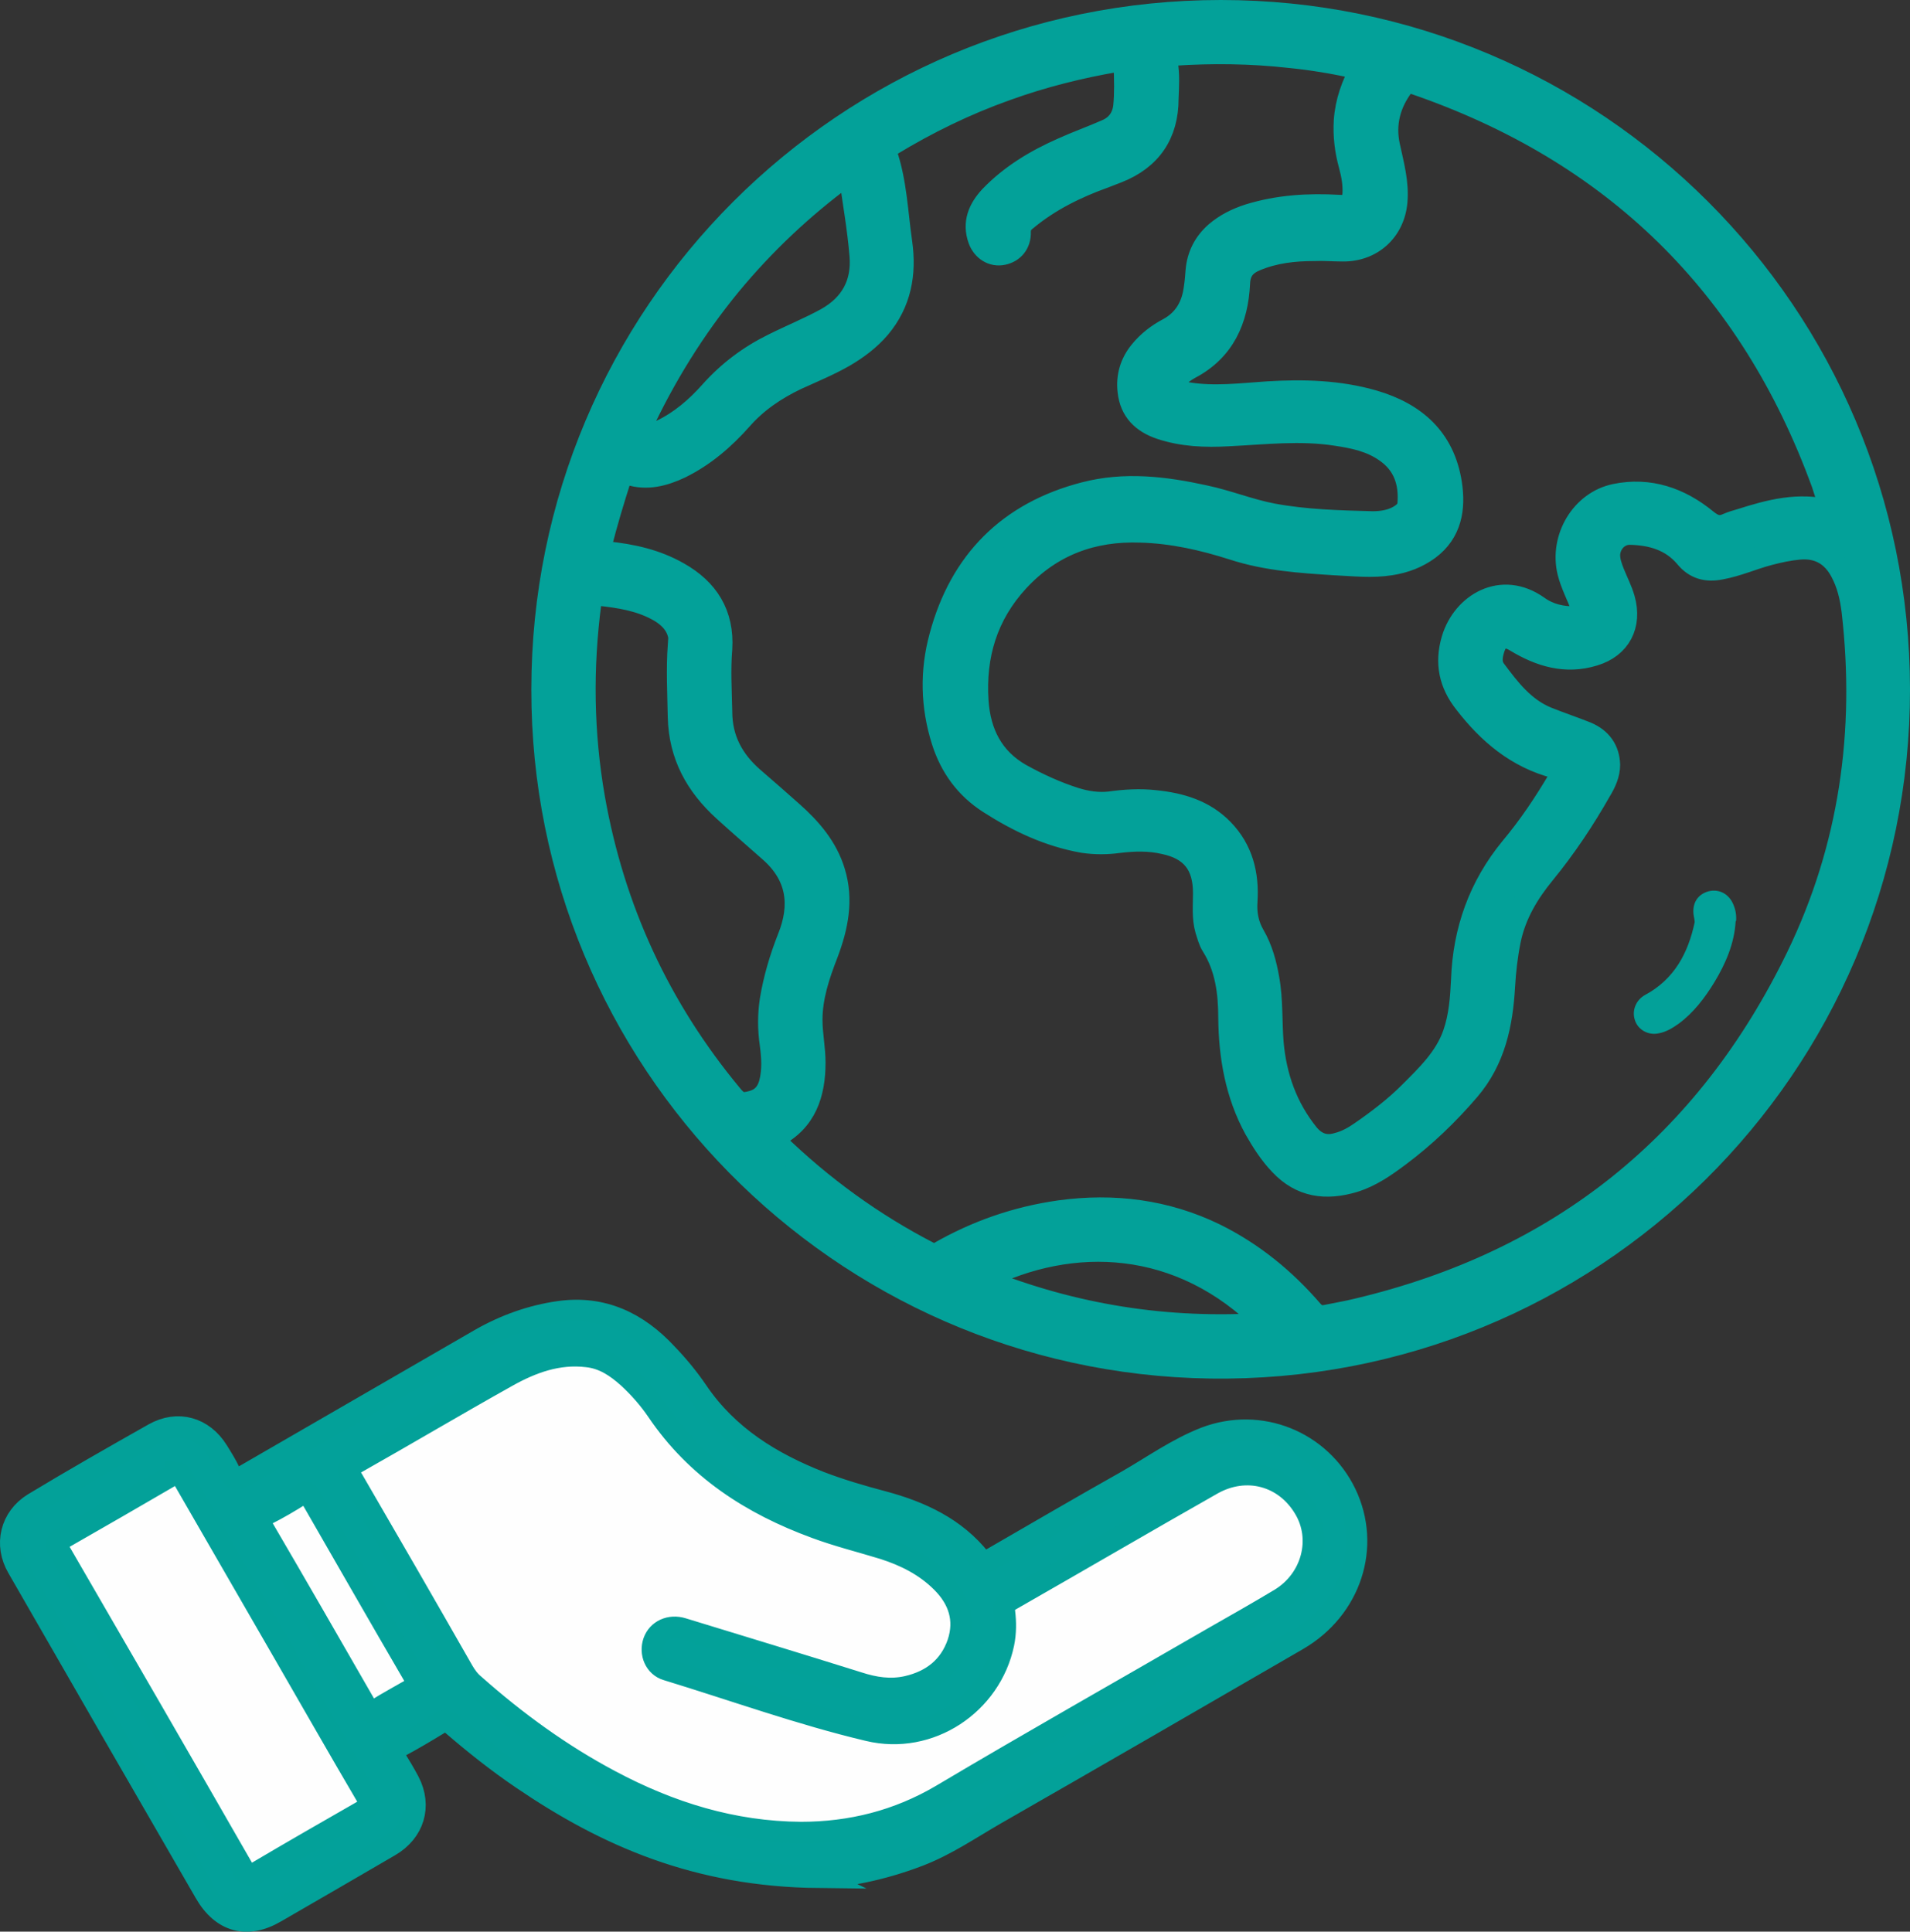 <?xml version="1.0" encoding="UTF-8"?>
<svg id="Calque_1" data-name="Calque 1" xmlns="http://www.w3.org/2000/svg" viewBox="0 0 43.82 44.32">
  <rect x="0" y="0" width="43.82" height="44.32" fill="#333333" stroke="none"/>
  <defs>
    <style>
      .cls-1 {
        fill: #fefefe;
      }

      .cls-1, .cls-2 {
        stroke-width: 0px;
      }

      .cls-2, .cls-3 {
        fill: #03a199;
      }

      .cls-3, .cls-4 {
        stroke: #03a199;
        stroke-miterlimit: 10;
        stroke-width: .5px;
      }

      .cls-4 {
        fill: #03a19a;
      }
    </style>
  </defs>
  <path class="cls-3" d="m12.44,15.82c0-8.61,6.96-15.57,15.57-15.57,8.59,0,15.55,6.95,15.56,15.56.01,8.66-7.06,15.7-15.81,15.57-8.51-.13-15.33-7.08-15.32-15.56ZM31.26,1.6c-.07-.02-.13-.04-.19-.05-.49-.11-.98-.19-1.48-.24-.89-.1-1.79-.11-2.68-.05-.11,0-.17.04-.14.17.05.28.03.56.02.83,0,.82-.39,1.39-1.15,1.69-.1.04-.21.08-.31.12-.64.23-1.25.53-1.78.97-.09.07-.15.14-.15.28.01.27-.15.46-.39.51-.24.05-.46-.09-.55-.33-.14-.39,0-.71.26-.99.47-.49,1.04-.83,1.65-1.1.33-.15.67-.27,1.01-.42.24-.1.38-.29.41-.55.03-.3.02-.61.01-.91,0-.14-.06-.14-.17-.13-.87.15-1.71.36-2.54.66-.93.33-1.81.76-2.65,1.27-.07.04-.15.07-.11.18.23.67.25,1.37.35,2.06.1.71-.02,1.38-.5,1.95-.23.27-.51.48-.82.66-.35.2-.72.35-1.09.52-.48.23-.91.52-1.26.92-.4.45-.85.84-1.4,1.11-.38.18-.77.28-1.18.15-.14-.04-.17,0-.2.11-.16.5-.31,1-.44,1.51-.03.14,0,.16.13.17.58.06,1.13.18,1.64.47.68.38,1.04.95.99,1.75-.04.48-.01.96,0,1.44,0,.63.27,1.12.73,1.52.3.26.6.52.89.78.43.38.8.81.97,1.37.2.65.07,1.27-.16,1.88-.19.49-.36.99-.36,1.52,0,.33.07.65.07.98,0,.71-.2,1.35-.9,1.7-.12.06-.02.09.02.13,1.05,1.02,2.22,1.87,3.52,2.54.07.04.13.04.2,0,.87-.5,1.79-.82,2.78-.96,1.24-.17,2.44-.02,3.57.53.87.43,1.6,1.03,2.23,1.76.09.1.17.13.3.11.24-.05.49-.09.73-.15,4.64-1.1,8.01-3.8,10.09-8.09,1.21-2.5,1.59-5.16,1.27-7.93-.04-.32-.11-.62-.26-.9-.2-.38-.52-.57-.96-.53-.23.02-.46.07-.69.13-.38.1-.73.26-1.12.33-.31.06-.58,0-.8-.27-.33-.39-.78-.52-1.28-.53-.26,0-.46.22-.47.48,0,.15.05.28.1.41.08.2.18.39.24.6.17.6-.09,1.11-.69,1.29-.65.2-1.24.02-1.8-.32-.25-.15-.41-.1-.5.18-.05.16-.08.33.03.48.33.44.66.88,1.2,1.1.3.12.6.22.9.34.33.14.51.39.52.74,0,.21-.09.41-.2.59-.38.67-.8,1.3-1.29,1.9-.37.45-.67.95-.79,1.54-.07.35-.11.7-.13,1.05-.05.87-.22,1.69-.81,2.38-.48.56-1.01,1.07-1.6,1.51-.32.24-.65.47-1.04.59-.64.19-1.21.12-1.69-.39-.23-.24-.41-.52-.58-.82-.43-.79-.58-1.65-.59-2.53,0-.59-.07-1.16-.39-1.67-.07-.11-.1-.24-.14-.36-.08-.28-.05-.56-.05-.85,0-.65-.29-1.01-.91-1.14-.34-.08-.69-.07-1.03-.03-.28.04-.56.04-.83,0-.79-.14-1.49-.47-2.16-.9-.53-.34-.88-.82-1.07-1.42-.25-.79-.27-1.6-.05-2.4.46-1.72,1.57-2.84,3.31-3.29.92-.24,1.84-.13,2.75.07.53.11,1.04.32,1.57.42.75.14,1.52.16,2.29.18.2,0,.41-.03.59-.13.12-.07.22-.15.23-.29.04-.49-.1-.91-.52-1.2-.34-.24-.73-.32-1.13-.38-.83-.13-1.65-.03-2.48.01-.53.03-1.05.01-1.56-.16-.41-.14-.68-.4-.73-.85-.04-.34.05-.65.27-.92.18-.22.4-.39.65-.52.38-.21.55-.54.6-.94.02-.13.03-.26.04-.39.03-.35.18-.64.44-.87.22-.19.48-.32.76-.41.68-.21,1.37-.25,2.07-.21.24.02.31-.04.33-.28.01-.23-.03-.44-.09-.66-.09-.33-.13-.66-.11-1.01.03-.43.17-.83.39-1.22Zm10.74,10.13c0-.05-.01-.08-.02-.1-.06-.18-.11-.35-.17-.53-1.66-4.56-4.79-7.62-9.38-9.19-.11-.04-.17-.03-.24.06-.31.41-.43.88-.32,1.38.09.42.21.84.17,1.28-.06.67-.57,1.13-1.24,1.12-.22,0-.43-.02-.65-.01-.46,0-.91.05-1.34.23-.24.1-.37.25-.38.53-.04.84-.35,1.54-1.13,1.95-.11.06-.22.14-.31.23-.16.15-.13.25.08.3.06.02.12.03.18.04.61.1,1.22.02,1.83-.02.82-.05,1.63-.03,2.43.2.96.28,1.62.86,1.78,1.89.09.58,0,1.13-.51,1.51-.26.19-.55.3-.87.35-.43.07-.85.02-1.28,0-.79-.05-1.57-.1-2.34-.35-.69-.22-1.39-.38-2.12-.4-1.11-.04-2.05.31-2.81,1.13-.72.78-1,1.71-.93,2.76.05.72.34,1.31.99,1.68.4.22.81.41,1.25.55.26.08.52.12.79.09.35-.05.7-.07,1.05-.03.58.06,1.12.22,1.54.65.45.46.59,1.03.55,1.65-.02.28.03.54.17.78.18.31.27.65.33.99.09.49.06.99.1,1.48.07.78.32,1.48.81,2.09.18.22.4.3.67.22.2-.05.38-.15.55-.27.39-.27.77-.56,1.11-.9.4-.4.82-.8,1.01-1.35.14-.4.17-.82.19-1.24.04-1.13.4-2.14,1.12-3.02.42-.5.78-1.04,1.11-1.6.09-.15.07-.2-.09-.25-.88-.23-1.53-.78-2.07-1.48-.35-.44-.45-.92-.29-1.46.24-.81,1.13-1.35,1.97-.75.25.18.55.25.86.24.18,0,.21-.05.14-.22-.1-.27-.24-.53-.31-.81-.19-.78.3-1.62,1.08-1.78.78-.16,1.48.08,2.09.58.17.14.3.18.49.09.09-.04.2-.07.3-.1.66-.21,1.33-.39,2.05-.2Zm-26.41,3.06c.02-.38-.2-.63-.52-.8-.41-.22-.86-.29-1.32-.34-.14-.02-.18.03-.2.16-.2,1.51-.18,3.01.08,4.5.45,2.55,1.5,4.82,3.15,6.81.16.2.25.22.49.15.21-.06.33-.2.39-.41.08-.3.06-.6.02-.9-.05-.34-.05-.68,0-1.01.08-.49.22-.96.4-1.42.31-.76.22-1.44-.42-2-.35-.31-.71-.62-1.05-.93-.64-.58-1.02-1.27-1.04-2.15-.01-.54-.04-1.09,0-1.65Zm3.89-10.8c-.06.04-.09.05-.11.07-.97.72-1.84,1.54-2.61,2.47-.83,1.01-1.51,2.11-2.06,3.29-.05.12-.02.16.1.16.13,0,.25-.04.37-.1.44-.21.81-.53,1.13-.89.41-.46.89-.82,1.44-1.09.4-.2.82-.37,1.22-.59.57-.32.83-.81.78-1.44-.05-.62-.16-1.23-.25-1.88Zm9.55,26.38c-1.95-1.97-4.44-2.04-6.47-1.02,2.08.83,4.22,1.17,6.47,1.02Z"/>
  <path class="cls-2" d="m39.82,21.14c-.03.51-.23.97-.49,1.4-.22.36-.48.7-.82.95-.14.1-.29.19-.46.22-.23.05-.47-.08-.54-.3-.08-.23.03-.47.23-.58.67-.36.99-.96,1.14-1.67,0-.04-.01-.09-.02-.14-.05-.28.08-.5.34-.57.24-.06.47.06.57.31.05.12.07.24.06.37Z"/>
  <g>
    <path class="cls-1" d="m18.78,43.07c.54.01,1.45-.15,2.33-.49.62-.24,1.16-.62,1.73-.94,2.32-1.33,4.64-2.67,6.95-4.01,1.22-.71,1.68-2.14,1.1-3.35-.57-1.2-1.96-1.76-3.22-1.28-.64.25-1.2.65-1.79.99-1.05.59-2.09,1.2-3.13,1.8-.07.04-.14.14-.24,0-.57-.72-1.37-1.09-2.23-1.32-.49-.13-.97-.27-1.44-.45-1.13-.44-2.12-1.05-2.82-2.08-.21-.31-.46-.59-.71-.87-.66-.71-1.46-1.11-2.46-.96-.64.09-1.25.3-1.81.63-1.81,1.04-3.62,2.08-5.43,3.14-.17.1-.24.08-.32-.09-.08-.17-.18-.33-.28-.49-.34-.53-.92-.69-1.46-.39-.93.52-1.85,1.06-2.76,1.6-.53.31-.67.94-.36,1.47,1.43,2.49,2.87,4.97,4.3,7.46.38.66.96.82,1.61.44.87-.5,1.75-1.01,2.62-1.52.55-.32.72-.91.44-1.47-.1-.19-.2-.37-.32-.55-.08-.12-.05-.18.07-.24.32-.18.64-.36.95-.55.12-.07.19-.06.3.03.51.45,1.04.86,1.6,1.24,1.94,1.32,4.02,2.23,6.8,2.26Z"/>
    <path class="cls-4" d="m18.78,43.07c-2.78-.03-4.86-.94-6.8-2.26-.56-.38-1.09-.8-1.6-1.24-.1-.09-.18-.1-.3-.03-.31.19-.63.38-.95.55-.12.07-.14.13-.07.24.11.18.22.36.32.55.29.56.11,1.15-.44,1.47-.87.51-1.74,1.01-2.62,1.52-.65.38-1.23.22-1.61-.44-1.44-2.49-2.87-4.97-4.3-7.46-.31-.53-.16-1.15.36-1.47.91-.55,1.84-1.08,2.76-1.6.55-.31,1.13-.14,1.46.39.1.16.2.32.28.49.08.17.16.19.32.09,1.81-1.05,3.62-2.09,5.43-3.14.56-.32,1.17-.54,1.81-.63,1-.14,1.8.25,2.46.96.26.27.5.56.71.87.7,1.03,1.7,1.64,2.82,2.08.47.18.95.32,1.44.45.86.23,1.66.6,2.23,1.32.1.13.17.03.24,0,1.04-.6,2.08-1.21,3.13-1.8.59-.34,1.15-.74,1.79-.99,1.26-.48,2.64.08,3.22,1.28.58,1.21.12,2.64-1.1,3.35-2.31,1.34-4.63,2.68-6.95,4.01-.57.33-1.11.7-1.73.94-.88.34-1.79.51-2.33.49Zm-.41-1.02c1.15,0,2.23-.27,3.23-.86,2.07-1.23,4.16-2.41,6.25-3.62.51-.29,1.02-.58,1.52-.88.74-.45.98-1.38.56-2.08-.45-.76-1.34-1-2.12-.56-1.55.88-3.09,1.78-4.63,2.66-.11.07-.16.13-.14.27.03.24.03.49-.02.73-.29,1.39-1.69,2.33-3.1,1.99-1.56-.37-3.08-.92-4.62-1.39-.27-.08-.39-.38-.3-.64.09-.26.37-.39.66-.3,1.34.41,2.69.82,4.03,1.24.37.12.74.18,1.13.09.56-.13.97-.45,1.16-1,.18-.54.02-1.01-.37-1.4-.38-.38-.84-.61-1.34-.77-.52-.16-1.05-.29-1.56-.48-1.47-.54-2.73-1.35-3.63-2.68-.19-.28-.42-.54-.67-.77-.27-.24-.56-.44-.94-.48-.67-.08-1.27.14-1.84.46-1.18.66-2.34,1.35-3.51,2.01-.15.09-.15.15-.07.29.86,1.48,1.72,2.97,2.57,4.46.07.12.15.23.26.32.96.85,1.99,1.6,3.12,2.2,1.37.73,2.81,1.18,4.38,1.19Zm-14.32-8.26s-.07.04-.11.06c-.84.49-1.69.98-2.53,1.46-.15.08-.12.16-.05.27,1.41,2.43,2.82,4.87,4.22,7.31.09.15.15.16.3.08.81-.48,1.63-.95,2.45-1.42.18-.1.18-.18.08-.34-.64-1.09-1.26-2.18-1.89-3.27-.76-1.32-1.53-2.65-2.29-3.97-.04-.07-.07-.17-.18-.18Zm5.54,4.82s-.04-.07-.06-.1c-.81-1.39-1.61-2.79-2.41-4.18-.06-.1-.1-.11-.2-.05-.27.17-.54.33-.82.47-.15.08-.17.14-.08.29.4.68.79,1.36,1.19,2.05.39.68.79,1.37,1.18,2.05.04.07.06.2.21.11.3-.19.62-.36.93-.54.03-.02.07-.03.08-.09Z"/>
  </g>
</svg>